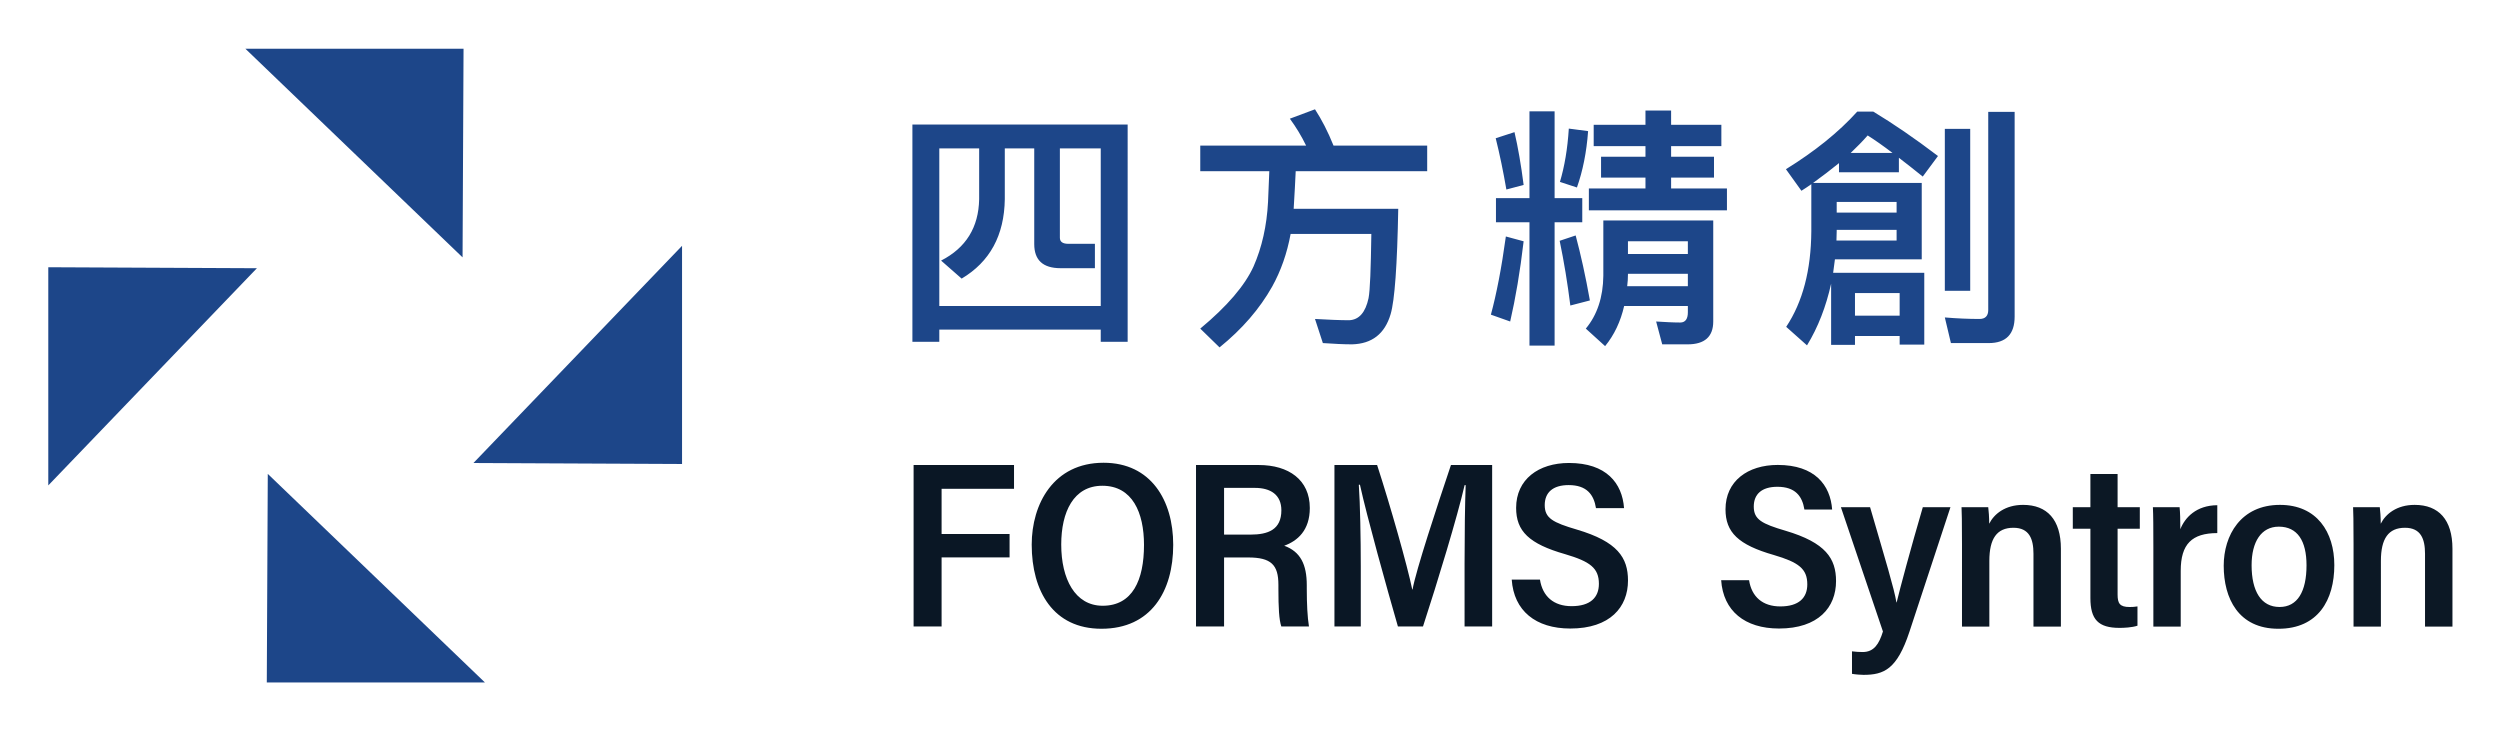 <svg xmlns="http://www.w3.org/2000/svg" role="img" viewBox="125.82 149.82 1205.36 351.36"><title>Shenzhen Forms Syntron Information Co. Ltd logo</title><defs><clipPath id="a" clipPathUnits="userSpaceOnUse"><path d="M0 490.121h1091.599V0H0z"/></clipPath></defs><g clip-path="url(#a)" transform="matrix(1.333 0 0 -1.333 0 653.495)"><path fill="#0a1725" d="M478.235 180.873c0-12.357 4.954-22.122 14.998-22.122 10.784 0 14.939 9.28 14.939 22.011 0 11.641-4.171 21.39-15.067 21.39-10.418 0-14.87-9.466-14.87-21.279m40.505-.086c0-16.798-8.01-30.356-25.966-30.356-17.371 0-25.217 13.519-25.217 30.424 0 14.698 7.898 29.618 25.991 29.618 17.124 0 25.192-13.587 25.192-29.686m18.395 3.696h9.534c6.329 0 11.191 1.741 11.191 8.794 0 5.694-4.003 8.105-9.525 8.105h-11.2zm0-8.27v-24.962h-10.15v58.401h22.719c10.782 0 18.442-5.348 18.442-15.54 0-8.127-4.478-11.927-9.256-13.653 5.898-2.143 8.159-6.801 8.159-14.289v-1.362c0-5.253.238-10.225.79-13.557h-9.997c-.824 2.415-1.054 6.849-1.054 13.661v1.411c0 7.232-2.626 9.89-10.935 9.89zm86.987-2.109c0 10.225.145 21.855.4 28.283h-.382c-2.653-11.548-9.652-34.526-15.057-51.137h-9.068c-4.029 13.958-11.189 39.651-13.738 51.281h-.409c.484-6.801.715-19.576.715-29.634V151.25h-9.529v58.402h15.434c4.833-14.886 10.948-36.438 12.708-45.017h.11c1.224 6.898 8.836 29.986 13.889 45.017h14.9V151.25h-9.973zm27.27-5.892c.943-6.082 4.97-9.61 11.438-9.61 6.774 0 9.88 3.128 9.88 8.071 0 5.7-3.153 8.071-12.212 10.738-13.085 3.742-17.727 8.324-17.727 16.741 0 10.298 8.097 16.241 19.132 16.241 13.519 0 19.25-7.328 19.905-16.325h-10.151c-.782 4.875-3.329 8.328-9.89 8.328-5.787 0-8.649-2.746-8.649-7.248 0-4.742 2.966-6.295 11.618-8.844 14.733-4.362 18.5-10.169 18.5-18.433 0-9.588-6.459-17.359-20.874-17.359-12.532 0-20.423 6.451-21.18 17.7zm-226.554 41.44h36.322v-8.593h-26.196v-16.354h24.59v-8.475h-24.59v-24.979h-10.126z"/><path fill="#1d4689" d="M191.243 206.45l-.356-75.457h78.909zm70.452 78.318l.356 75.456h-78.91zm-74.385-3.933l-75.457.357v-78.91zm78.318-70.452l75.456-.356v78.909zm226.898 56.782v57.015h-14.781v-32.317c0-1.47 1.01-2.204 3.122-2.204h9.548v-8.814H478.02c-6.427 0-9.549 2.938-9.549 8.722v34.613h-10.649v-18.363c-.184-13.129-5.417-22.677-15.608-28.736l-7.436 6.518c8.997 4.591 13.587 12.027 13.77 22.218v18.363h-14.414v-57.015zm9.732-12.945h-9.732v4.407h-58.392v-4.407h-9.731v78.59h77.855zm64.549 70.97c-1.652 3.396-3.581 6.61-5.876 9.732l9.089 3.396c2.387-3.671 4.682-8.079 6.702-13.128H610.6v-9.273h-47.558c-.183-3.489-.368-7.988-.734-13.588h37.825c-.366-20.382-1.285-33.144-2.754-38.102-2.112-7.161-6.794-10.742-13.955-10.925-3.03 0-6.518.183-10.558.459l-2.846 8.722c4.865-.275 8.997-.459 12.394-.459 3.58.184 5.876 2.846 6.978 7.987.551 2.847.826 10.558 1.01 23.228h-29.197c-1.284-6.977-3.488-13.312-6.702-19.096-4.498-7.988-10.834-15.332-19.005-21.943l-6.977 6.794c9.732 8.08 16.159 15.608 19.28 22.494 3.03 6.885 4.775 14.69 5.234 23.319.183 4.591.368 8.264.459 11.11h-24.973v9.273zm138.079-34.613h-21.668v-4.591h21.668zm-21.668-11.936c0-1.468-.09-2.846-.275-4.315h21.943v4.499h-21.668zm6.336 54.077v5.141h9.273v-5.141h18.178v-7.712h-18.178v-3.856h15.515v-7.529h-15.515v-3.947h20.198v-7.897H669.08v7.897h20.474v3.947h-16.067v7.529h16.067v3.856h-18.729v7.712zm-14.598-80.059l-6.978 6.335c4.131 4.957 6.243 11.385 6.335 19.097v20.015h39.754v-36.541c0-5.509-3.121-8.263-9.273-8.263h-9.181l-2.203 8.263c3.122-.184 5.968-.367 8.722-.367 1.836 0 2.754 1.285 2.754 3.671v2.296h-23.045c-1.285-5.6-3.58-10.467-6.885-14.506m-6.152 77.764c-.55-7.621-1.927-14.414-4.04-20.383l-6.15 2.02c1.652 5.509 2.754 11.935 3.213 19.281zm.644-61.239l-7.07-1.835c-1.01 8.078-2.295 15.883-3.857 23.411l5.784 1.928c1.837-6.886 3.581-14.689 5.143-23.504m-21.852 37.001v31.399h9.09v-31.399h10.007v-8.722h-10.007v-44.62h-9.09v44.62h-12.119v8.722zm-2.111 4.774l-6.243-1.653c-1.103 6.427-2.388 12.669-3.857 18.545l6.794 2.204c1.286-5.508 2.387-11.935 3.306-19.096m0-20.382c-1.286-11.018-2.937-20.658-4.866-29.012l-6.978 2.478c2.02 7.437 3.857 16.893 5.416 28.278zm161.527-17.903h-9.181v58.575h9.181zm-6.977-18.914l-2.203 9.273c4.406-.367 8.63-.55 12.578-.55 2.019 0 3.121 1.102 3.121 3.214V337.4h9.548v-74.091c0-6.335-3.121-9.549-9.364-9.549zm-18.546 18.087h-16.158v-8.171h16.158zm-2.57 50.68c-3.49 2.663-6.519 4.774-8.997 6.335-1.837-2.111-3.949-4.224-6.153-6.335zm1.468-17.72H758.72v-3.855h21.667zm-21.667-10.558c0-1.102-.091-2.295-.091-3.396h21.758v3.855H758.72zm13.221 43.243c7.161-4.315 14.965-9.641 23.411-16.067l-5.508-7.436c-3.213 2.57-6.059 4.865-8.63 6.793v-5.233h-21.667v3.305c-2.939-2.387-6.06-4.773-9.365-7.161h39.294v-27.635h-31.398c-.184-1.652-.459-3.214-.643-4.865h32.96v-25.984h-8.906v3.122h-16.158v-3.214h-8.63v22.127c-1.837-8.263-4.683-15.699-8.723-22.309l-7.528 6.701c5.968 8.998 8.997 20.475 9.089 34.613v16.985c-1.194-.826-2.387-1.653-3.58-2.387l-5.601 7.804c10.375 6.426 19.005 13.312 25.799 20.841z"/><path fill="#0c1825" d="M727.02 168.004c.933-6.01 4.91-9.495 11.302-9.495 6.693 0 9.763 3.09 9.763 7.974 0 5.633-3.117 7.976-12.067 10.612-12.931 3.696-17.517 8.225-17.517 16.541 0 10.176 8 16.047 18.905 16.047 13.358 0 19.02-7.241 19.668-16.13h-10.031c-.772 4.818-3.29 8.227-9.772 8.227-5.717 0-8.546-2.711-8.546-7.16 0-4.685 2.931-6.22 11.48-8.739 14.558-4.31 18.28-10.048 18.28-18.213 0-9.475-6.383-17.154-20.626-17.154-12.383 0-20.18 6.376-20.928 17.49zm43.772 26.393c5.583-19.206 8.715-29.412 9.529-34.443h.084c1.226 5.142 5.099 19.56 9.462 34.443h9.996l-14.834-45.051c-4.494-13.618-9.235-15.59-16.643-15.59-.865 0-2.907.143-4.135.37v8.137c1.075-.168 2.857-.252 3.856-.252 4.13 0 5.945 2.937 7.337 7.426l-15.203 44.96zm33.245-13.482c0 8.938-.084 11.601-.168 13.482h9.66c.143-.781.37-4.029.345-5.978 1.764 3.526 5.788 6.818 12.263 6.818 8.705 0 13.675-5.353 13.675-15.867v-28.15h-9.921v26.341c0 5.349-1.509 9.396-7.245 9.396-6.001 0-8.713-3.918-8.713-11.979V151.22h-9.896zm40.079 13.482h6.365v12.002h9.837v-12.002h8.037v-7.793h-8.037v-23.797c0-3.182.773-4.51 4.351-4.51 1.084 0 1.728.051 2.838.219v-6.977c-2.026-.681-4.958-.79-6.504-.79-7.649 0-10.522 3.035-10.522 10.773v25.082h-6.365zm29.138-14.633c0 7.022-.025 11.942-.168 14.633h9.66c.202-1.924.261-4.67.261-7.97 1.645 4.205 5.76 8.642 13.371 8.691v-10.08c-9.171-.023-13.228-3.941-13.228-13.653v-20.166h-9.896zm35.533-6.334c0-9.458 3.476-15.124 10.117-15.124 6.488 0 9.747 5.591 9.747 15.081 0 8.836-3.274 13.973-10.033 13.973-6.381 0-9.831-5.534-9.831-13.93m29.919.016c0-12.567-5.839-23.017-20.223-23.017-14.518 0-19.785 11.056-19.785 22.79 0 10.953 6.132 22.018 20.349 22.018 13.343 0 19.659-9.838 19.659-21.791m6.954 7.469c0 8.938-.084 11.601-.168 13.482h9.66c.143-.781.37-4.029.345-5.978 1.764 3.526 5.788 6.818 12.263 6.818 8.705 0 13.675-5.353 13.675-15.867v-28.15h-9.921v26.341c0 5.349-1.509 9.396-7.245 9.396-6.001 0-8.713-3.918-8.713-11.979V151.22h-9.896z"/></g></svg>